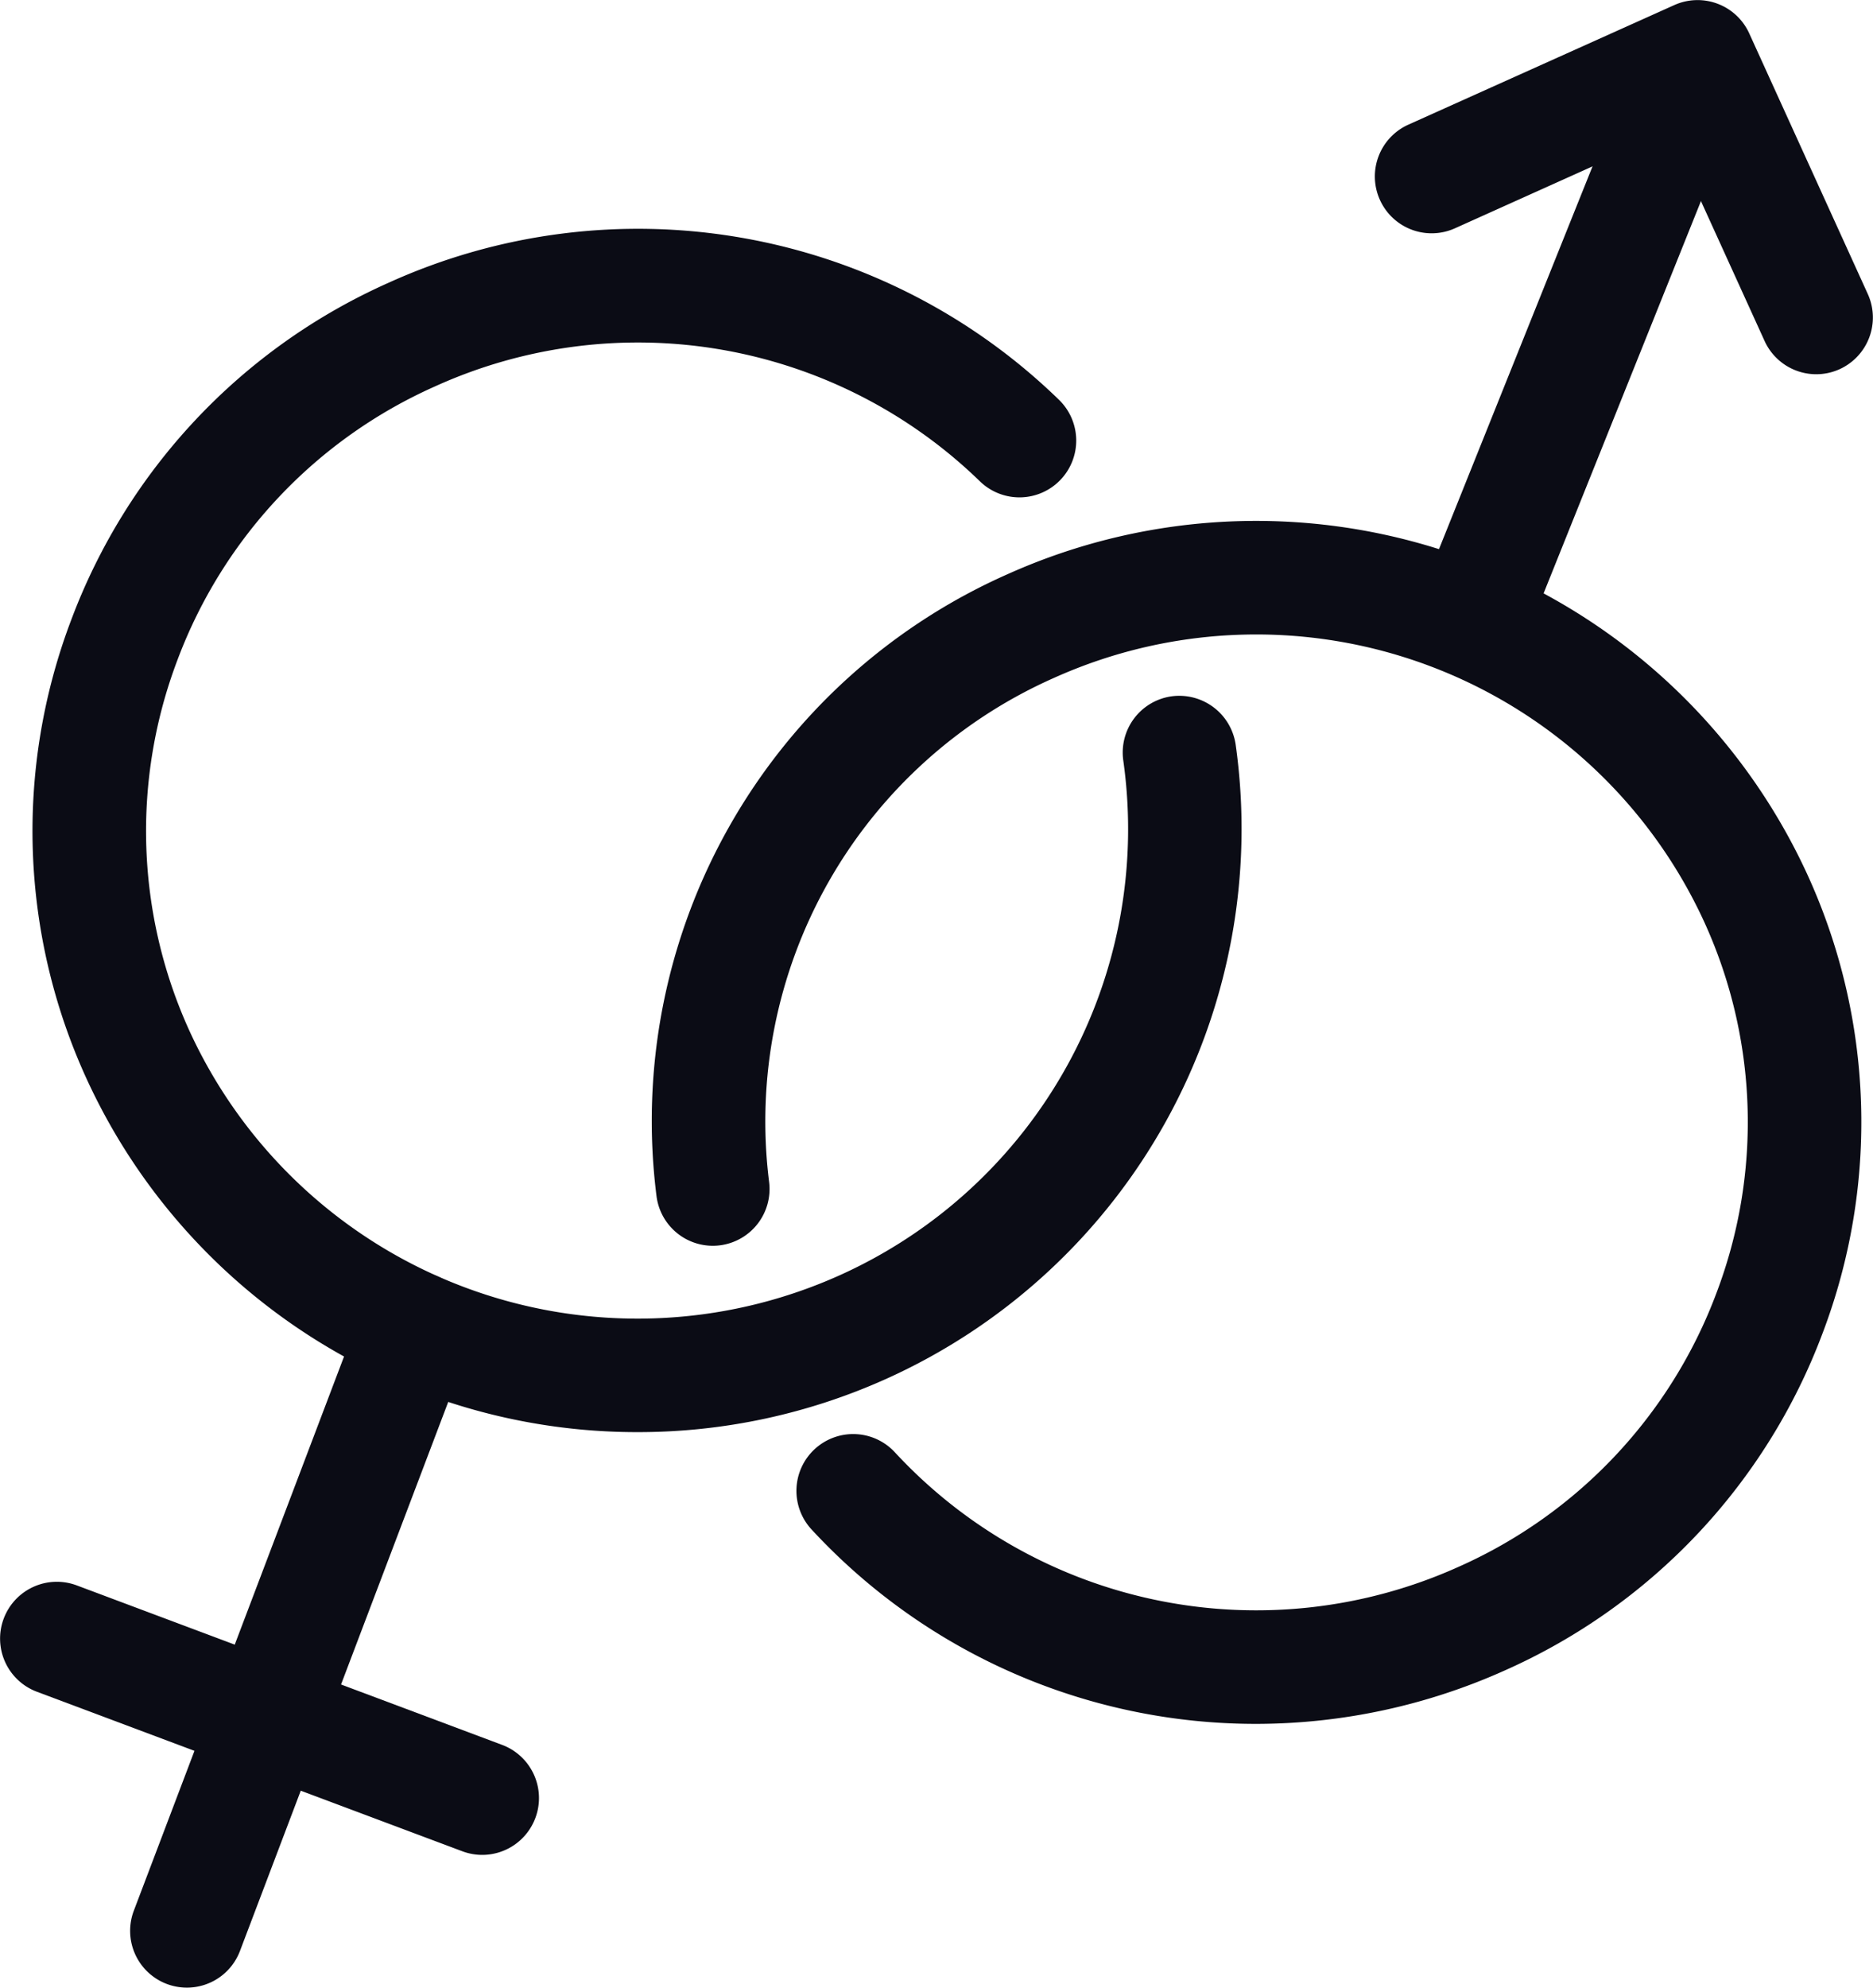 <svg xmlns="http://www.w3.org/2000/svg" width="66.001" height="70.001" viewBox="0 0 66.001 70.001">
  <g id="ic_sexual_health" transform="translate(-534.425 373.948)">
    <g id="Group_108" data-name="Group 108">
      <path id="Path_82" data-name="Path 82" d="M578.688-313.236a21.312,21.312,0,0,1-15.667-6.849,2,2,0,0,1,.111-2.826,2,2,0,0,1,2.826.11,17.353,17.353,0,0,0,19.88,4.027,17.111,17.111,0,0,0,9.068-9.627,16.953,16.953,0,0,0-.437-13.1,17.369,17.369,0,0,0-22.9-8.574,17.079,17.079,0,0,0-10.042,17.754,2,2,0,0,1-1.737,2.232,2,2,0,0,1-2.231-1.737,21.055,21.055,0,0,1,12.371-21.9,21.376,21.376,0,0,1,28.178,10.566,20.929,20.929,0,0,1,.541,16.166,21.091,21.091,0,0,1-11.171,11.864A21.437,21.437,0,0,1,578.688-313.236Z" fill="#0b0c15"/>
    </g>
    <g id="Group_109" data-name="Group 109">
      <path id="Path_83" data-name="Path 83" d="M556.914-323.511a21.336,21.336,0,0,1-19.438-12.444,20.931,20.931,0,0,1-.539-16.167,21.087,21.087,0,0,1,11.17-11.863,21.28,21.28,0,0,1,23.632,4.115,2,2,0,0,1,.047,2.829,2,2,0,0,1-2.828.047,17.3,17.3,0,0,0-19.212-3.342,17.11,17.11,0,0,0-9.066,9.626,16.956,16.956,0,0,0,.436,13.1,17.37,17.37,0,0,0,22.9,8.574,17.23,17.23,0,0,0,9.993-18.117,2,2,0,0,1,1.688-2.27,2.009,2.009,0,0,1,2.269,1.689,21.244,21.244,0,0,1-12.31,22.346A21.285,21.285,0,0,1,556.914-323.511Z" fill="#0b0c15"/>
    </g>
    <g id="Group_110" data-name="Group 110">
      <rect id="Rectangle_29" data-name="Rectangle 29" width="21.423" height="4.001" transform="translate(584.411 -352.811) rotate(-68.131)" fill="#0b0c15"/>
    </g>
    <g id="Group_111" data-name="Group 111">
      <path id="Path_84" data-name="Path 84" d="M598.427-360.768a2,2,0,0,1-1.821-1.171l-3.354-7.368-7.559,3.4a2,2,0,0,1-2.644-1.005,2,2,0,0,1,1-2.644l9.375-4.213a2,2,0,0,1,2.64.995l4.178,9.179a2,2,0,0,1-.992,2.649A2,2,0,0,1,598.427-360.768Z" fill="#0b0c15"/>
    </g>
    <g id="Group_112" data-name="Group 112">
      <path id="Path_85" data-name="Path 85" d="M541.011-303.947a2.014,2.014,0,0,1-.71-.13,2,2,0,0,1-1.16-2.58l8.049-21.208a2,2,0,0,1,2.58-1.16,2,2,0,0,1,1.16,2.579l-8.049,21.208A2,2,0,0,1,541.011-303.947Z" fill="#0b0c15"/>
    </g>
    <g id="Group_113" data-name="Group 113">
      <path id="Path_86" data-name="Path 86" d="M551.415-308.622a2.013,2.013,0,0,1-.7-.128l-14.989-5.617a2,2,0,0,1-1.171-2.574,2,2,0,0,1,2.575-1.172l14.989,5.617a2,2,0,0,1,1.171,2.575A2,2,0,0,1,551.415-308.622Z" fill="#0b0c15"/>
    </g>
  </g>
</svg>
